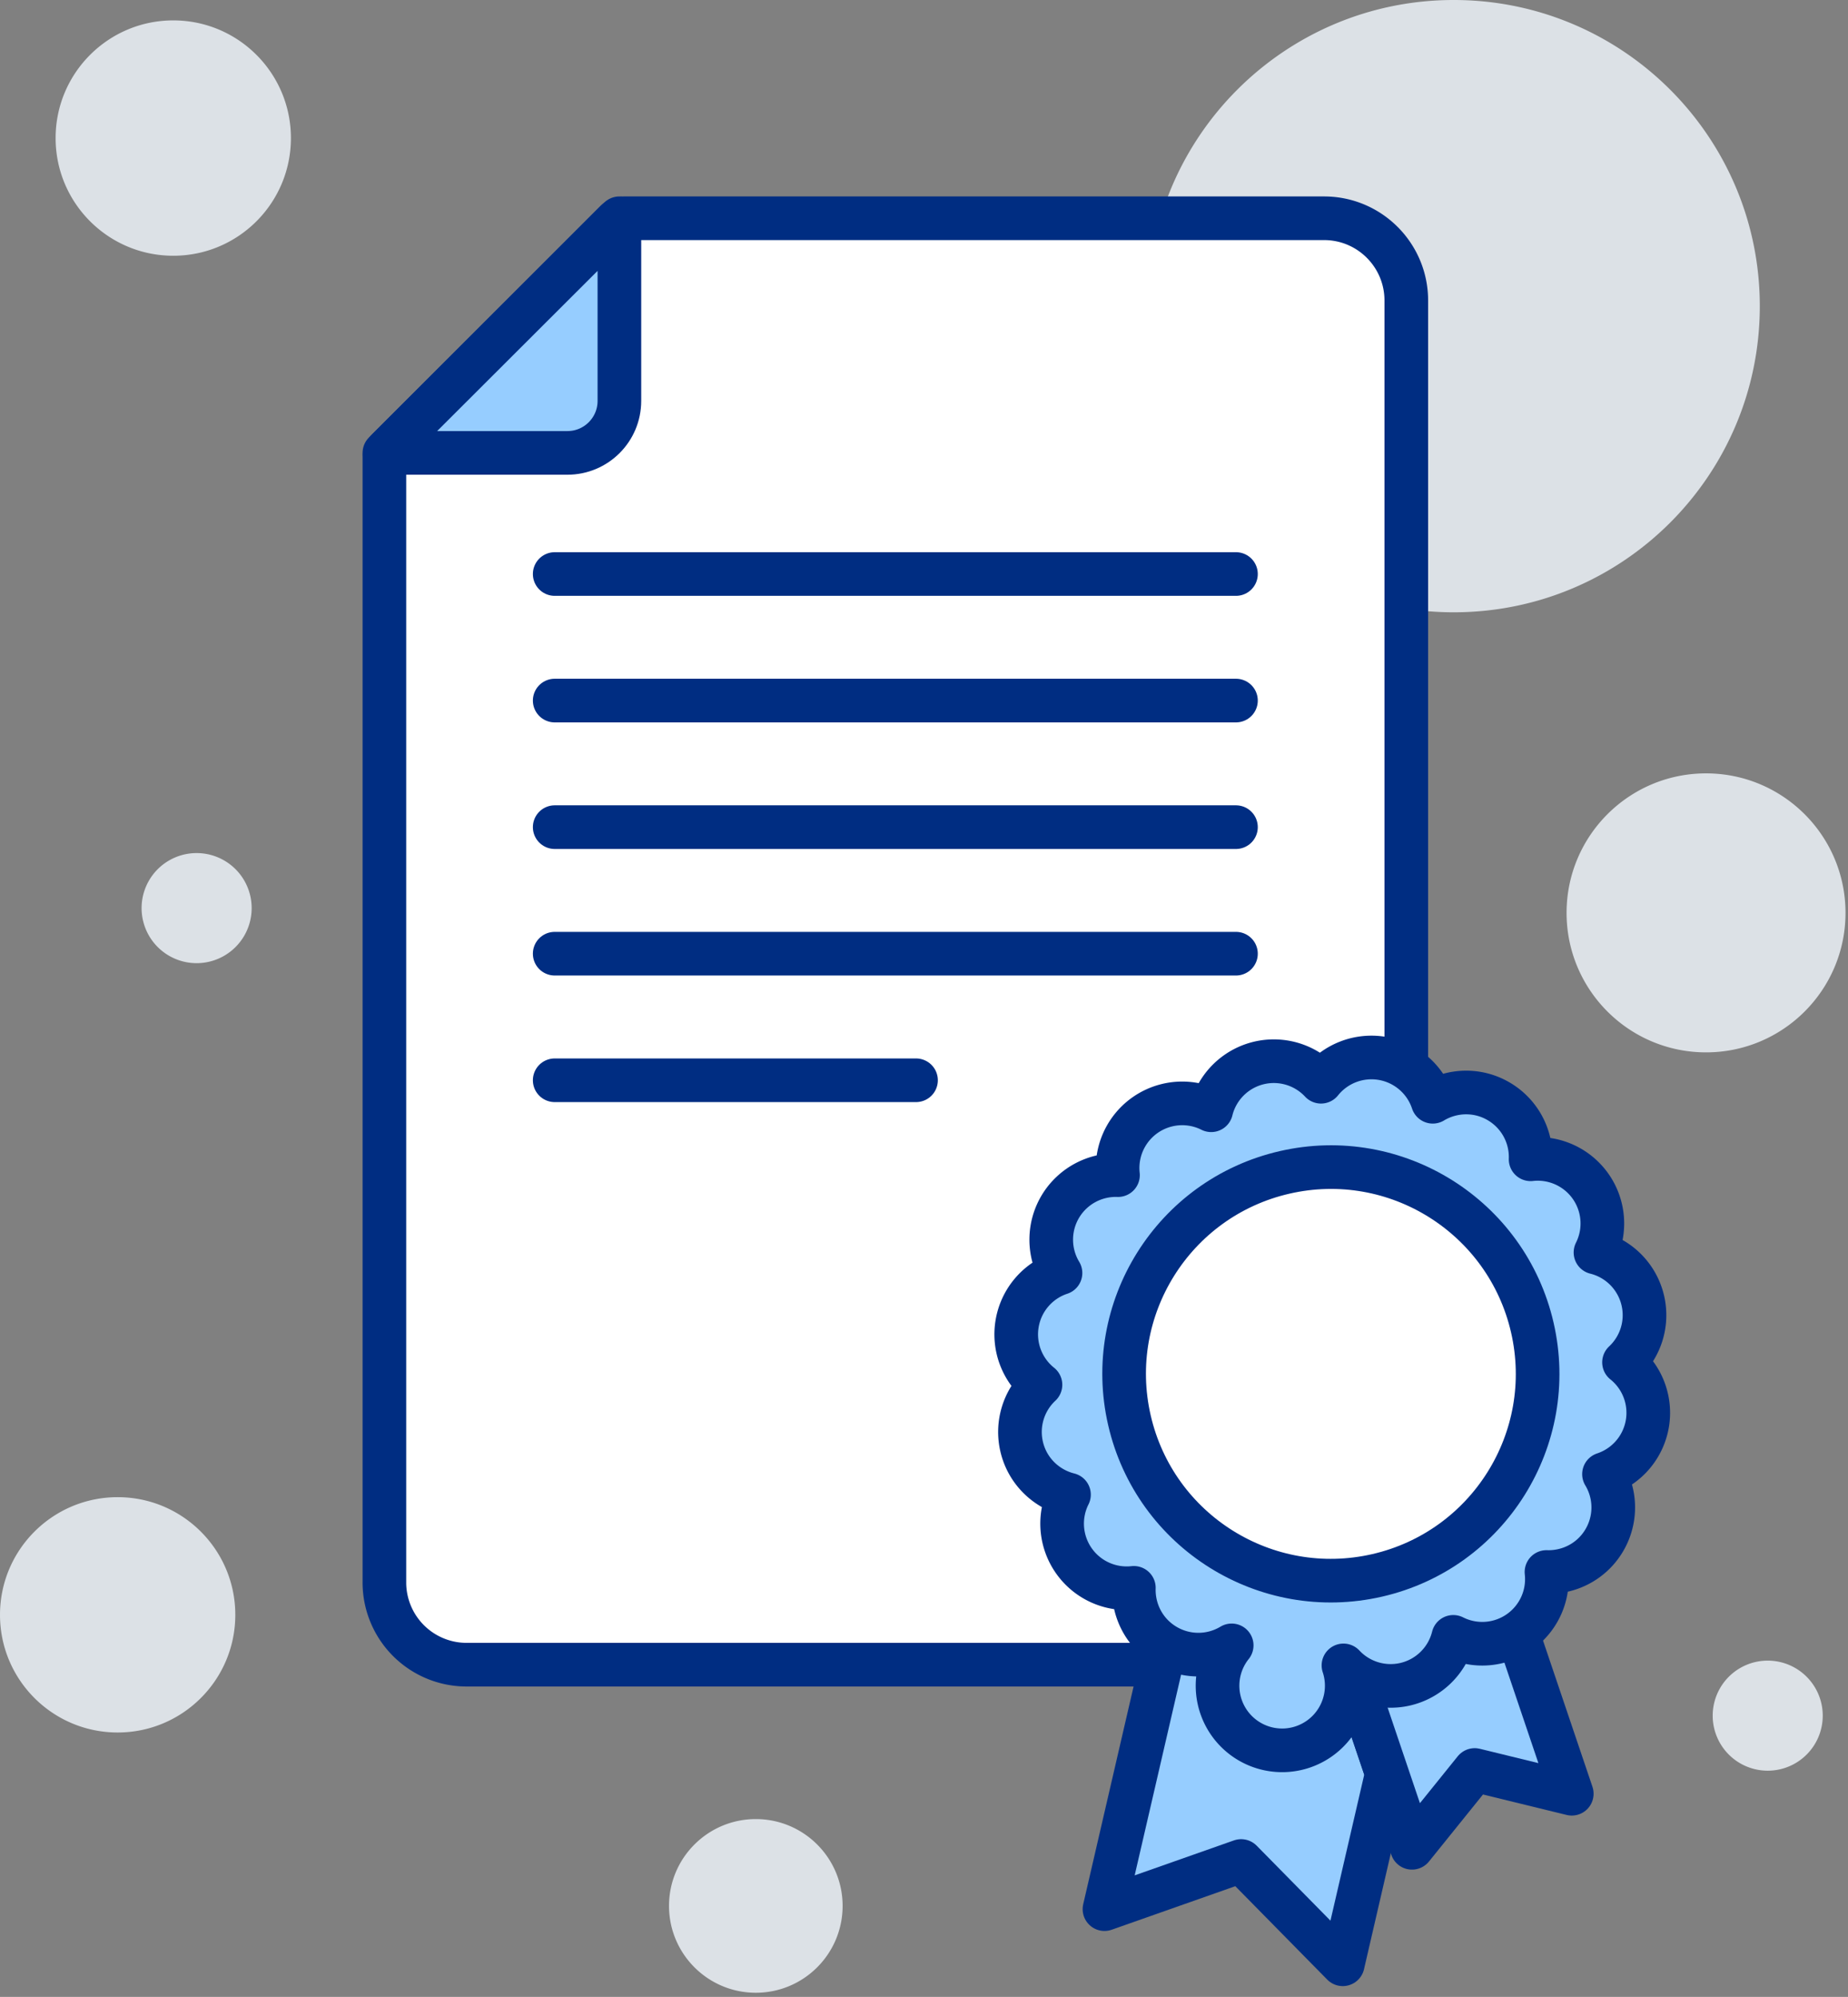 <svg xmlns="http://www.w3.org/2000/svg" width="224" height="242" viewBox="0 0 224 242">
    <rect x="0" y="0" width="224" height="242" fill="#808080" stroke="none"/>
    <g fill="none" fill-rule="evenodd">
        <path fill="#DCE1E6" d="M213.309 37.101C213.309 16.611 196.701 0 176.211 0S139.11 16.611 139.11 37.101c0 20.493 16.611 37.101 37.101 37.101s37.098-16.608 37.098-37.101M223.698 110.628c0-9.336-7.569-16.905-16.905-16.905-9.336 0-16.905 7.569-16.905 16.905 0 9.336 7.569 16.905 16.905 16.905 9.336 0 16.905-7.569 16.905-16.905M35.262 16.734c0-7.875-6.384-14.262-14.259-14.262S6.741 8.859 6.741 16.734c0 7.875 6.387 14.259 14.262 14.259 7.875 0 14.259-6.384 14.259-14.259M102.135 230.97c0-5.811-4.71-10.521-10.521-10.521-5.811 0-10.521 4.71-10.521 10.521 0 5.811 4.71 10.524 10.521 10.524 5.811 0 10.521-4.713 10.521-10.524M28.521 195.696c0-7.875-6.384-14.259-14.259-14.259C6.384 181.437 0 187.821 0 195.696s6.384 14.259 14.262 14.259c7.875 0 14.259-6.384 14.259-14.259M176.004 194.691a6.67 6.67 0 0 0-13.341 0 6.67 6.67 0 0 0 13.341 0M30.504 110.052a6.67 6.67 0 0 0-13.341 0 6.67 6.67 0 0 0 13.341 0M220.938 207.915a6.668 6.668 0 0 0-6.669-6.669 6.668 6.668 0 0 0-6.669 6.669 6.668 6.668 0 0 0 6.669 6.669 6.668 6.668 0 0 0 6.669-6.669"/>
        <path fill="#FFF" d="M160.491 201.738H56.559a9.965 9.965 0 0 1-9.966-9.966V55.47c0-.375.147-.735.414-1.002L74.61 26.865a1.41 1.41 0 0 1 1.002-.414h84.882c5.502 0 9.966 4.461 9.966 9.966v155.358c0 5.502-4.464 9.963-9.969 9.963"/>
        <path stroke="#002D82" stroke-linecap="round" stroke-linejoin="round" stroke-width="5.289" d="M160.491 201.738H56.559a9.965 9.965 0 0 1-9.966-9.966V55.47c0-.375.147-.735.414-1.002L74.61 26.865a1.41 1.41 0 0 1 1.002-.414h84.882c5.502 0 9.966 4.461 9.966 9.966v155.358c0 5.502-4.464 9.963-9.969 9.963z"/>
        <path fill="#96CDFF" d="M162.198 197.457l-19.287-5.151-9.036 39.057 16.566-5.835 12.318 12.516 5.349-23.121-5.91-17.466"/>
        <path stroke="#002D82" stroke-linecap="round" stroke-linejoin="round" stroke-width="5.289" d="M162.198 197.457l-19.287-5.151-9.036 39.057 16.566-5.835 12.318 12.516 5.349-23.121z"/>
        <path fill="#96CDFF" d="M181.215 189.867l-19.017 7.59 8.952 26.472 7.602-9.429 11.766 2.877-9.303-27.51"/>
        <path stroke="#002D82" stroke-linecap="round" stroke-linejoin="round" stroke-width="5.289" d="M181.215 189.867l-19.017 7.59 8.952 26.472 7.602-9.429 11.766 2.877-9.303-27.51zM67.236 69.564h82.578-82.578z"/>
        <path fill="#96CDFF" d="M46.593 54.885h22.185c3.477 0 6.3-2.82 6.3-6.3V26.451L46.593 54.885"/>
        <path stroke="#002D82" stroke-linecap="round" stroke-linejoin="round" stroke-width="5.289" d="M46.593 54.885h22.185c3.477 0 6.3-2.82 6.3-6.3V26.451L46.593 54.885zM67.236 84.9h82.578-82.578zm0 46.014h43.797-43.797zm0-15.339h82.578-82.578zm0-15.336h82.578-82.578z"/>
        <path fill="#96CDFF" d="M199.134 157.626a7.83 7.83 0 0 0-5.742-5.844 7.828 7.828 0 0 0-.648-8.094 7.831 7.831 0 0 0-7.215-3.198 7.818 7.818 0 0 0-3.669-6.9c-2.583-1.62-5.742-1.539-8.19-.072a7.831 7.831 0 0 0-6.183-5.265 7.835 7.835 0 0 0-7.365 2.838 7.82 7.82 0 0 0-13.311 3.456 7.834 7.834 0 0 0-11.298 7.863 7.838 7.838 0 0 0-6.9 3.669 7.835 7.835 0 0 0-.069 8.193 7.822 7.822 0 0 0-5.265 6.183 7.82 7.82 0 0 0 2.838 7.362 7.826 7.826 0 0 0-2.286 7.473c.681 2.97 2.976 5.148 5.742 5.841a7.834 7.834 0 0 0 .651 8.097 7.826 7.826 0 0 0 7.212 3.198c-.084 2.697 1.215 5.364 3.669 6.9a7.824 7.824 0 0 0 8.19.072 7.83 7.83 0 1 0 13.548 2.427 7.833 7.833 0 0 0 7.473 2.286 7.834 7.834 0 0 0 5.841-5.745 7.827 7.827 0 0 0 8.094-.648 7.828 7.828 0 0 0 3.201-7.212c2.697.084 5.367-1.218 6.9-3.669a7.824 7.824 0 0 0 .072-8.19 7.836 7.836 0 0 0 5.265-6.183 7.834 7.834 0 0 0-2.838-7.365 7.824 7.824 0 0 0 2.283-7.473"/>
        <path stroke="#002D82" stroke-linecap="round" stroke-linejoin="round" stroke-width="5.289" d="M199.134 157.626a7.83 7.83 0 0 0-5.742-5.844 7.828 7.828 0 0 0-.648-8.094 7.831 7.831 0 0 0-7.215-3.198 7.818 7.818 0 0 0-3.669-6.9c-2.583-1.62-5.742-1.539-8.19-.072a7.831 7.831 0 0 0-6.183-5.265 7.835 7.835 0 0 0-7.365 2.838 7.82 7.82 0 0 0-13.311 3.456 7.834 7.834 0 0 0-11.298 7.863 7.838 7.838 0 0 0-6.9 3.669 7.835 7.835 0 0 0-.069 8.193 7.822 7.822 0 0 0-5.265 6.183 7.82 7.82 0 0 0 2.838 7.362 7.826 7.826 0 0 0-2.286 7.473c.681 2.97 2.976 5.148 5.742 5.841a7.834 7.834 0 0 0 .651 8.097 7.826 7.826 0 0 0 7.212 3.198c-.084 2.697 1.215 5.364 3.669 6.9a7.824 7.824 0 0 0 8.19.072 7.83 7.83 0 1 0 13.548 2.427 7.833 7.833 0 0 0 7.473 2.286 7.834 7.834 0 0 0 5.841-5.745 7.827 7.827 0 0 0 8.094-.648 7.828 7.828 0 0 0 3.201-7.212c2.697.084 5.367-1.218 6.9-3.669a7.824 7.824 0 0 0 .072-8.19 7.836 7.836 0 0 0 5.265-6.183 7.834 7.834 0 0 0-2.838-7.365 7.824 7.824 0 0 0 2.283-7.473z"/>
        <path fill="#FFF" d="M166.932 190.914c-13.485 3.099-26.934-5.319-30.033-18.804s5.319-26.931 18.804-30.03c13.485-3.102 26.931 5.319 30.033 18.804 3.099 13.482-5.319 26.928-18.804 30.03"/>
        <path stroke="#002D82" stroke-linecap="round" stroke-linejoin="round" stroke-width="5.289" d="M166.932 190.914c-13.485 3.099-26.934-5.319-30.033-18.804s5.319-26.931 18.804-30.03c13.485-3.102 26.931 5.319 30.033 18.804 3.099 13.482-5.319 26.928-18.804 30.03z"/>
    </g>
</svg>
